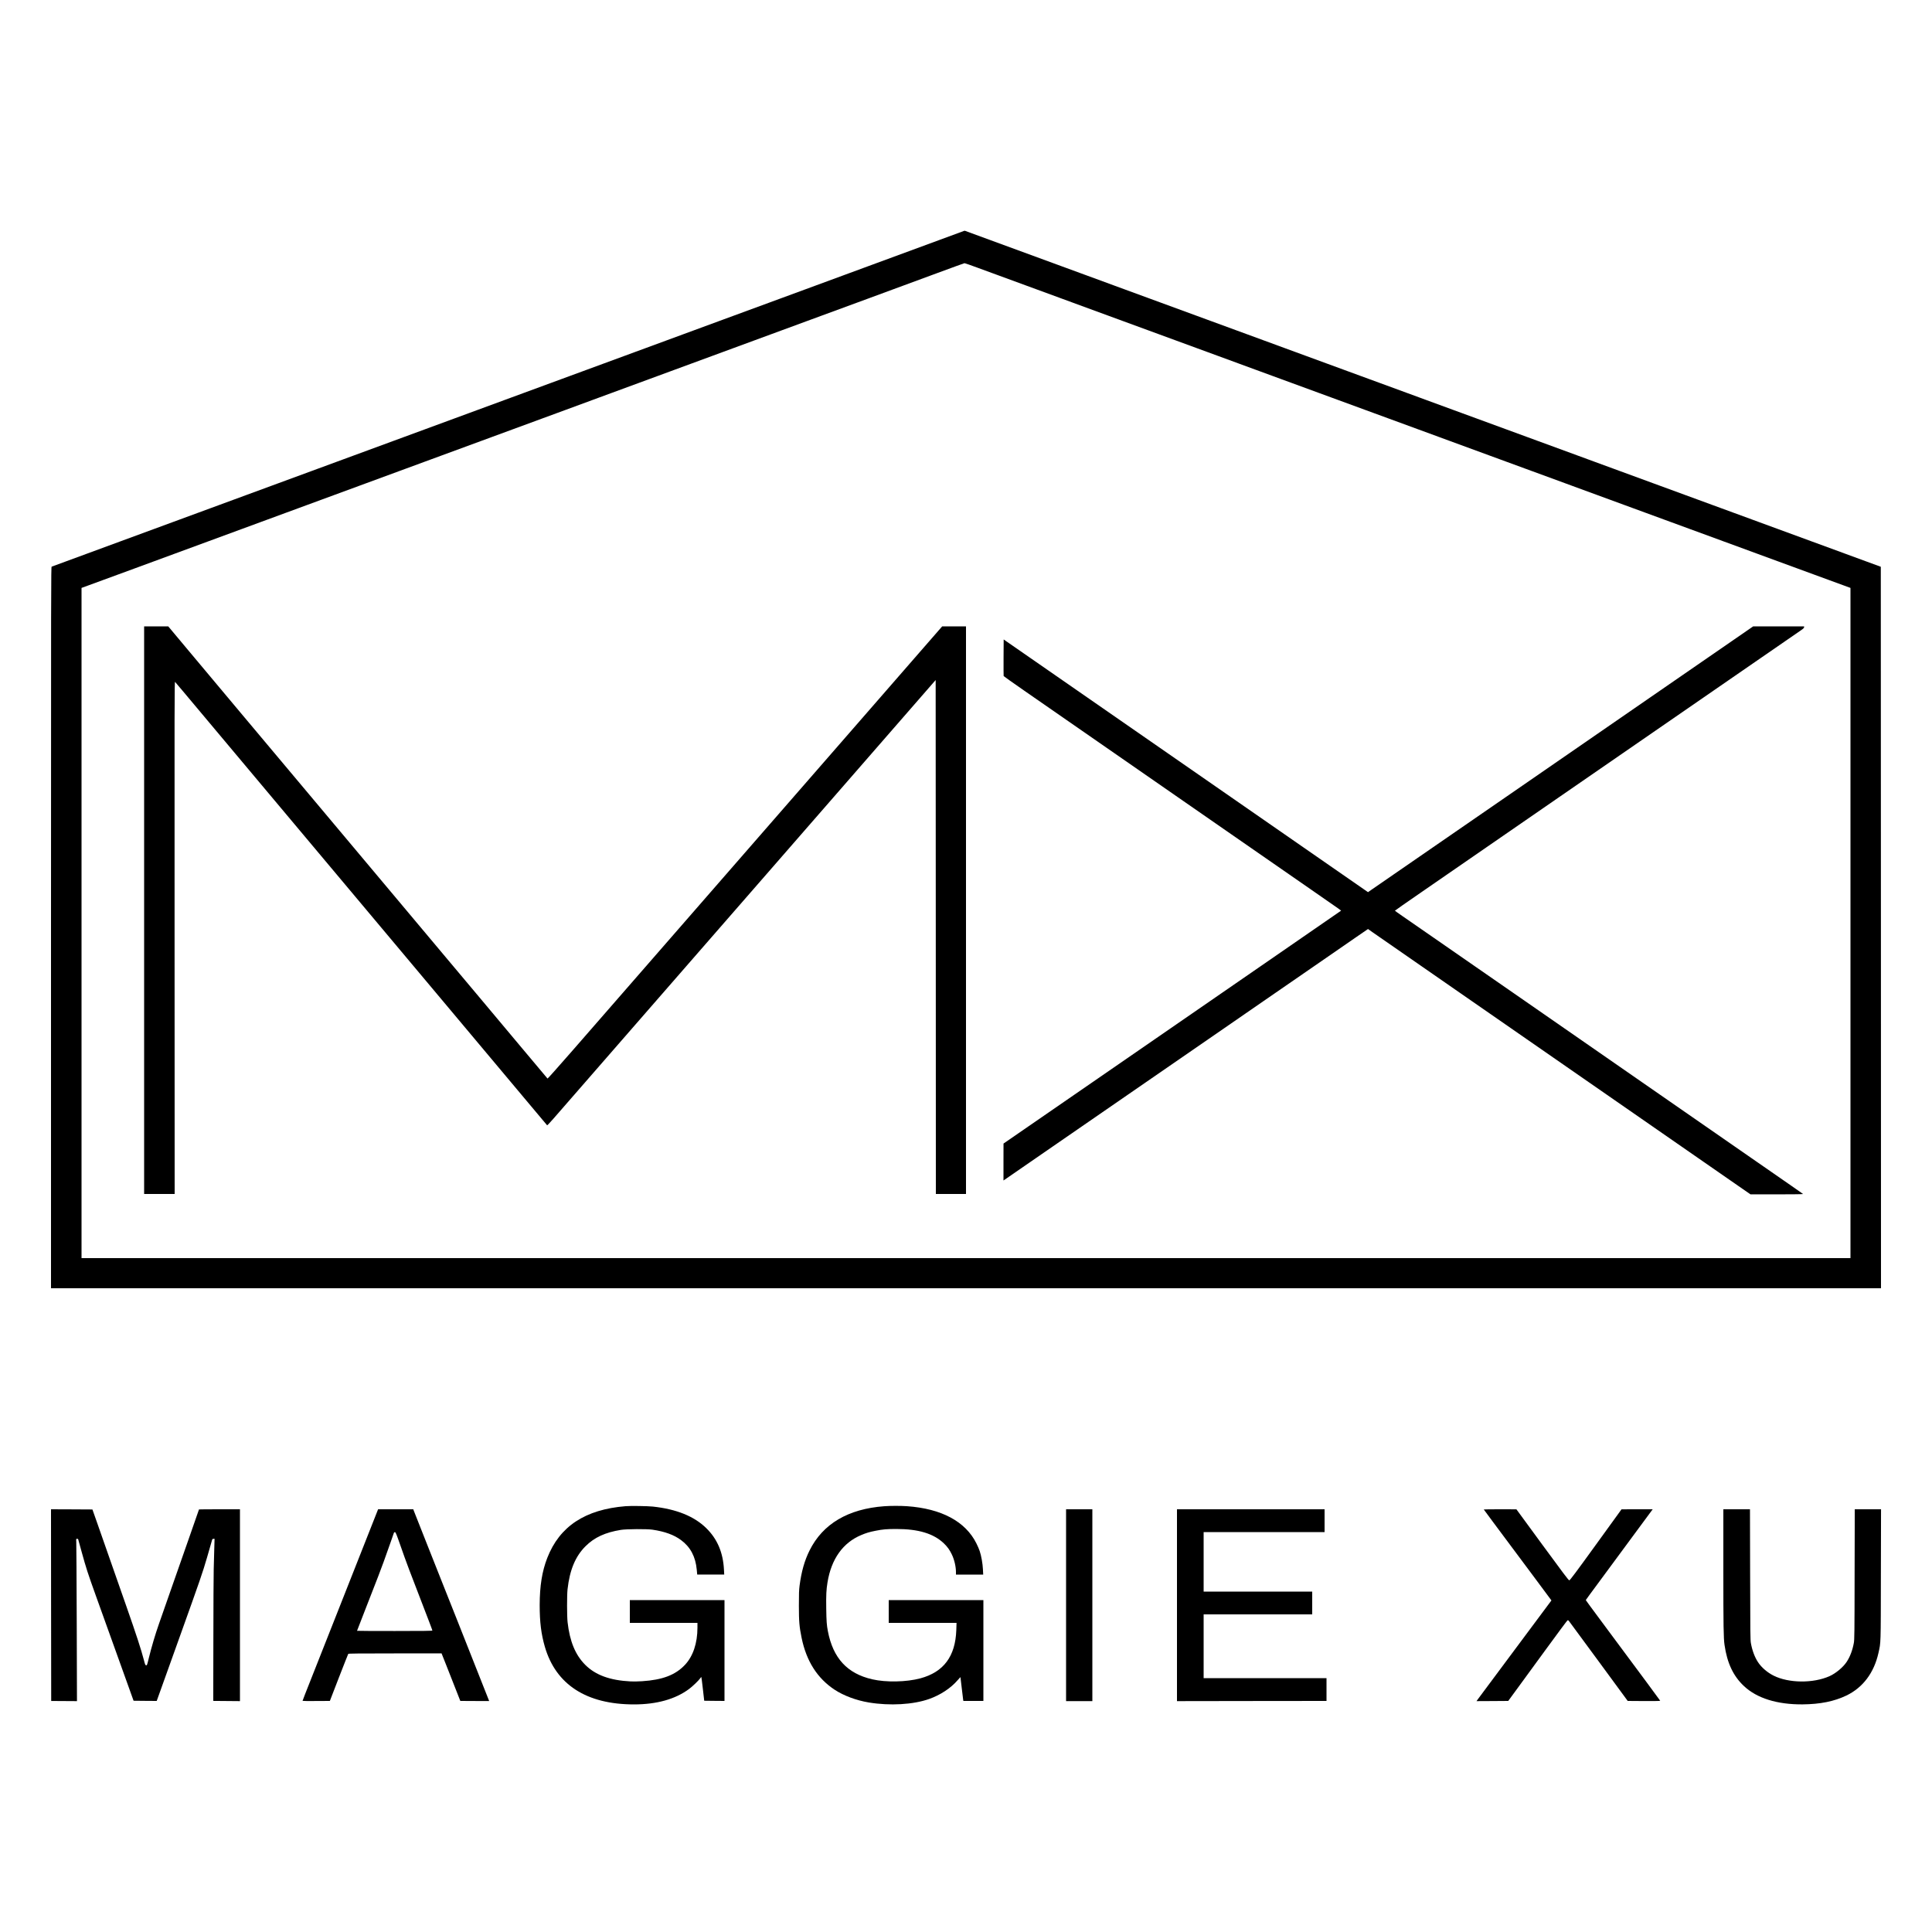 <?xml version="1.0" standalone="no"?>
<!DOCTYPE svg PUBLIC "-//W3C//DTD SVG 20010904//EN"
 "http://www.w3.org/TR/2001/REC-SVG-20010904/DTD/svg10.dtd">
<svg version="1.0" xmlns="http://www.w3.org/2000/svg"
 width="5000pt" height="5000pt" viewBox="0 0 5000 5000"
 preserveAspectRatio="xMidYMid meet">
<g transform="translate(0,5000) scale(0.1,-0.1)"
fill="#000000" stroke="none">
<path d="M24340 43800 c-639 -236 -1462 -539 -3245 -1195 -577 -212 -1097
-403 -1155 -425 -58 -21 -600 -221 -1205 -443 -605 -223 -1509 -556 -2010
-740 -500 -184 -1200 -442 -1555 -572 -355 -130 -1223 -450 -1930 -710 -707
-260 -1721 -634 -2255 -830 -1494 -549 -2615 -962 -3710 -1365 -550 -203
-1110 -409 -1245 -458 -135 -50 -767 -282 -1405 -517 -638 -235 -1311 -482
-1495 -550 -648 -238 -1775 -654 -1793 -660 -16 -7 -17 -461 -17 -9341 l0
-9334 23680 0 23680 0 -2 9336 -3 9336 -365 134 c-201 74 -462 170 -580 213
-290 107 -1244 457 -2210 811 -437 161 -885 325 -995 365 -110 40 -515 189
-900 330 -385 142 -765 281 -845 310 -80 29 -460 168 -845 310 -385 141 -765
281 -845 310 -80 29 -662 243 -1295 475 -632 232 -1258 462 -1390 510 -132 48
-400 146 -595 218 -900 331 -1958 719 -2090 767 -80 29 -307 112 -505 185
-986 362 -2125 780 -2930 1075 -385 141 -968 355 -1295 475 -327 120 -910 334
-1295 475 -385 142 -833 306 -995 365 -162 60 -450 165 -640 235 -787 289
-1807 663 -2440 895 -272 99 -530 194 -573 210 -43 17 -82 30 -85 29 -4 -1
-284 -103 -622 -229z m966 -731 c181 -66 419 -154 529 -194 110 -40 558 -204
995 -365 437 -161 860 -316 940 -345 80 -29 663 -243 1295 -475 633 -232 1240
-455 1350 -495 110 -40 490 -180 845 -310 355 -131 710 -261 790 -290 80 -29
325 -119 545 -200 220 -81 465 -171 545 -200 80 -29 417 -153 750 -275 333
-122 670 -246 750 -275 80 -29 663 -243 1295 -475 633 -232 1215 -446 1295
-475 156 -57 708 -259 1335 -490 215 -79 620 -227 900 -330 1135 -416 1968
-722 2590 -950 220 -81 465 -171 545 -200 80 -29 595 -218 1145 -420 1265
-464 2911 -1068 3607 -1323 l538 -197 0 -8672 0 -8673 -22890 0 -22890 0 0
8673 0 8672 203 74 c111 40 695 254 1297 476 602 222 1489 548 1970 725 481
177 1240 456 1685 620 446 164 1357 499 2025 745 668 246 1427 525 1685 620
662 244 2409 887 3660 1346 583 215 1125 414 1205 444 80 30 514 190 965 355
451 166 1185 436 1630 600 446 164 1247 459 1780 655 534 196 1011 371 1060
390 50 18 576 212 1170 430 594 219 1400 516 1790 660 391 145 717 263 726
264 9 1 164 -53 345 -120z"/>
<path d="M3730 26445 l0 -7345 395 0 395 0 -2 6635 c-3 6122 -2 6633 13 6617
9 -9 99 -116 201 -237 101 -121 677 -807 1279 -1525 602 -718 1378 -1642 1724
-2055 346 -412 722 -860 835 -995 113 -135 665 -792 1225 -1460 561 -668 1276
-1521 1590 -1895 936 -1115 1526 -1819 2164 -2580 332 -396 607 -723 611 -728
3 -4 76 73 161 170 85 98 384 441 665 763 280 322 923 1060 1429 1640 506 580
1268 1456 1695 1945 427 490 1203 1381 1726 1980 522 600 1062 1218 1198 1375
137 157 454 521 706 810 251 289 860 987 1351 1551 492 564 946 1085 1009
1158 l115 132 3 -6651 2 -6650 390 0 390 0 0 7345 0 7345 -308 0 -308 0 -625
-717 c-344 -395 -1284 -1474 -2089 -2398 -2875 -3299 -3978 -4565 -4885 -5605
-505 -580 -1009 -1158 -1120 -1285 -110 -126 -490 -562 -844 -968 -354 -406
-647 -735 -651 -730 -4 4 -335 400 -737 878 -401 479 -850 1014 -997 1190
-148 176 -556 662 -907 1080 -350 418 -924 1102 -1275 1520 -351 418 -1365
1626 -2253 2685 -888 1059 -1694 2019 -1791 2134 -436 520 -962 1148 -1390
1659 l-465 556 -312 0 -313 1 0 -7345z"/>
<path d="M42719 31959 c-1460 -1007 -2985 -2060 -3389 -2339 -404 -279 -1412
-974 -2240 -1545 -828 -571 -1546 -1066 -1596 -1101 l-90 -63 -665 461 c-1998
1386 -3096 2147 -3529 2448 -450 312 -3260 2261 -4539 3148 -306 212 -587 407
-626 434 l-70 49 -3 -468 c-1 -257 0 -473 2 -479 2 -6 238 -173 523 -371 579
-402 3106 -2155 4863 -3373 338 -235 896 -622 1240 -860 344 -238 933 -647
1310 -908 862 -598 801 -555 793 -563 -10 -8 -106 -75 -2048 -1414 -836 -577
-1644 -1134 -1796 -1239 -152 -105 -1314 -906 -2582 -1781 l-2306 -1590 -1
-478 0 -478 28 19 c15 10 578 399 1252 864 1155 797 3336 2301 4445 3066 275
190 723 499 995 687 272 188 860 593 1305 900 446 308 945 652 1109 766 l300
206 130 -92 c161 -112 258 -179 2271 -1575 891 -618 1897 -1315 2235 -1550
338 -235 1036 -718 1550 -1075 514 -356 1043 -723 1175 -815 132 -92 661 -459
1175 -815 514 -357 1031 -715 1149 -797 l214 -148 685 0 c410 0 682 4 676 9
-5 5 -135 96 -289 203 -934 648 -3819 2648 -4020 2788 -132 92 -798 554 -1480
1027 -682 473 -1460 1013 -1730 1200 -269 187 -695 481 -945 655 -250 173
-738 512 -1085 752 -346 241 -716 497 -822 569 -106 73 -192 135 -193 138 0 4
316 225 703 491 1235 853 2944 2032 3547 2448 906 625 2511 1732 3290 2270
388 267 1193 823 1790 1235 597 412 1124 776 1173 809 67 46 87 65 87 83 l0
23 -658 0 -659 0 -2654 -1831z"/>
<path d="M16190 11020 c-1047 -85 -1707 -521 -2026 -1337 -135 -345 -196 -725
-197 -1223 0 -441 39 -751 134 -1079 285 -979 1077 -1491 2307 -1491 590 0
1073 136 1429 402 85 63 248 220 285 274 13 19 25 34 28 34 3 0 21 -138 40
-307 l35 -308 263 -3 262 -2 0 1305 0 1305 -1225 0 -1225 0 0 -295 0 -295 875
0 875 0 0 -124 c0 -401 -114 -741 -324 -963 -247 -262 -579 -389 -1111 -423
-93 -6 -226 -9 -295 -5 -534 27 -910 164 -1175 430 -255 256 -400 606 -456
1105 -17 151 -18 697 -1 848 56 502 203 855 467 1117 227 227 510 357 915 422
146 23 671 26 815 5 323 -48 559 -134 744 -272 240 -179 371 -426 403 -762
l12 -128 349 0 350 0 -7 131 c-23 440 -172 790 -456 1069 -312 308 -774 495
-1385 560 -134 14 -574 21 -705 10z"/>
<path d="M22885 11019 c-936 -69 -1591 -456 -1933 -1144 -131 -262 -211 -546
-259 -910 -15 -115 -18 -209 -18 -520 0 -413 12 -547 71 -835 124 -602 407
-1045 854 -1340 234 -154 561 -276 885 -330 544 -90 1146 -56 1560 90 291 103
559 279 736 484 40 47 74 84 75 83 1 -1 16 -126 33 -277 18 -151 34 -290 37
-307 l6 -33 259 0 259 0 0 1305 0 1305 -1225 0 -1225 0 0 -295 0 -295 878 0
877 0 -6 -187 c-24 -678 -326 -1085 -929 -1248 -361 -97 -887 -108 -1248 -25
-647 149 -1013 547 -1147 1247 -30 157 -37 252 -42 580 -5 357 1 488 33 683
99 605 399 1025 872 1223 131 55 210 79 372 111 183 37 294 46 537 46 575 0
966 -119 1232 -374 92 -89 148 -167 205 -287 64 -132 106 -314 106 -456 l0
-63 353 0 352 0 -7 138 c-7 150 -42 346 -84 472 -13 41 -51 129 -84 195 -282
569 -905 903 -1800 965 -166 11 -424 11 -585 -1z"/>
<path d="M1322 8460 l3 -2481 334 -2 333 -2 -6 2025 c-4 1114 -9 2059 -12
2100 -5 75 -5 75 20 76 16 1 27 -4 30 -15 3 -9 44 -155 90 -326 117 -424 155
-542 368 -1135 102 -283 296 -823 431 -1200 136 -377 313 -872 395 -1100 l149
-415 299 -3 300 -2 587 1637 c551 1538 595 1665 716 2078 71 242 130 449 132
459 3 13 13 20 33 21 l29 1 -8 -276 c-4 -151 -11 -381 -14 -510 -4 -129 -8
-949 -9 -1822 l-3 -1587 346 -3 345 -3 0 2483 0 2482 -530 0 c-291 0 -530 -2
-530 -4 0 -2 -120 -346 -266 -763 -146 -417 -360 -1028 -476 -1358 -115 -330
-248 -708 -294 -840 -96 -273 -193 -601 -262 -883 -45 -185 -48 -193 -70 -190
-21 3 -27 16 -57 133 -69 267 -192 645 -459 1407 -253 724 -452 1291 -754
2153 l-120 340 -536 3 -536 2 2 -2480z"/>
<path d="M9733 10808 c-60 -153 -900 -2281 -1081 -2738 -191 -482 -687 -1739
-758 -1918 -35 -90 -64 -166 -64 -170 0 -4 159 -6 353 -4 l354 2 233 603 c129
331 238 608 243 615 7 9 262 12 1212 12 l1203 0 120 -302 c65 -167 174 -444
242 -615 l123 -313 373 -2 c206 -2 374 -2 374 -1 0 2 -483 1223 -844 2133
-109 272 -255 641 -326 820 -71 179 -272 687 -448 1130 -175 443 -325 822
-333 843 l-13 37 -456 0 -455 0 -52 -132z m622 -783 c174 -498 199 -563 746
-1981 49 -127 89 -236 89 -242 0 -9 -245 -12 -975 -12 -536 0 -975 2 -975 5 0
2 97 253 216 557 358 916 372 953 471 1223 52 143 132 368 178 500 46 132 87
248 90 258 5 11 16 17 28 15 17 -3 38 -54 132 -323z"/>
<path d="M27590 8458 l0 -2483 340 0 340 0 0 2483 0 2482 -340 0 -340 0 0
-2482z"/>
<path d="M30460 8458 l0 -2483 1935 3 1935 2 0 295 0 295 -1590 0 -1590 0 0
825 0 825 1405 0 1405 0 0 295 0 295 -1405 0 -1405 0 0 770 0 770 1565 0 1565
0 0 295 0 295 -1910 0 -1910 0 0 -2482z"/>
<path d="M38400 10935 c0 -3 233 -317 1310 -1760 151 -203 313 -420 358 -482
l83 -112 -937 -1258 c-516 -692 -952 -1278 -970 -1303 l-32 -45 410 2 411 3
181 247 c100 137 442 605 761 1042 318 436 585 796 593 798 7 3 20 -1 29 -9 8
-9 355 -480 771 -1047 l757 -1031 423 -3 c283 -1 421 1 418 8 -3 9 -463 631
-1335 1803 -492 663 -591 797 -591 802 0 3 156 217 348 475 191 259 569 772
841 1140 272 369 506 685 519 703 l24 32 -403 0 -404 -1 -665 -919 c-520 -719
-670 -919 -687 -919 -17 -1 -155 182 -695 919 l-673 919 -422 1 c-233 0 -423
-2 -423 -5z"/>
<path d="M44600 9383 c0 -1489 5 -1779 31 -1956 68 -469 226 -803 502 -1062
334 -315 860 -479 1517 -474 455 4 818 77 1135 229 427 206 714 587 829 1101
63 281 60 182 63 2032 l4 1687 -340 0 -340 0 -4 -1682 c-2 -1548 -4 -1691 -20
-1778 -35 -190 -98 -357 -186 -490 -91 -138 -280 -296 -443 -369 -422 -189
-1057 -183 -1448 14 -162 81 -314 212 -403 348 -85 128 -150 303 -184 492 -15
80 -17 277 -20 1778 l-4 1687 -344 0 -345 0 0 -1557z"/>
</g>
</svg>
